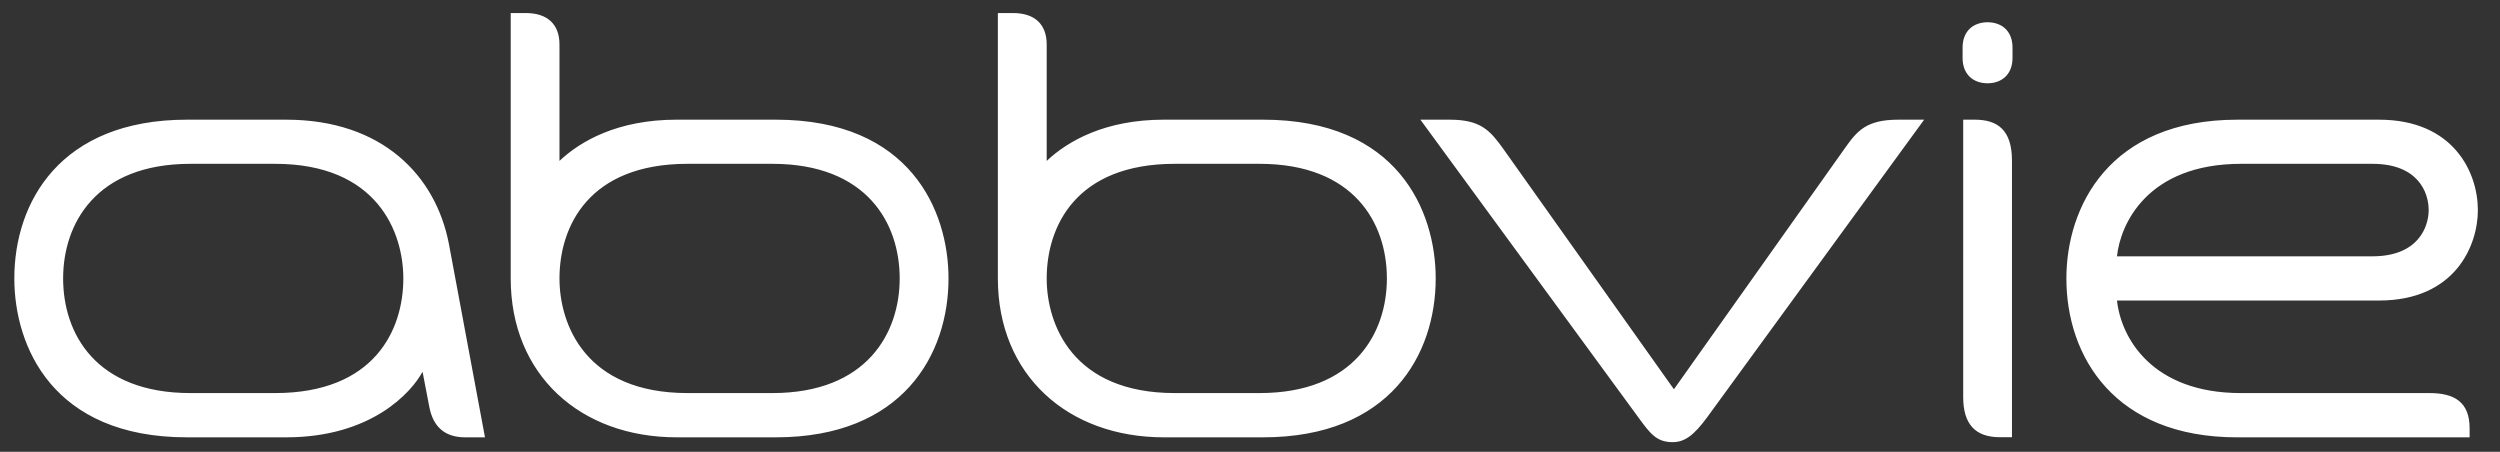 <?xml version="1.0" encoding="utf-8"?>
<!-- Generator: Adobe Illustrator 28.0.0, SVG Export Plug-In . SVG Version: 6.00 Build 0)  -->
<svg version="1.1" id="Layer_1" xmlns="http://www.w3.org/2000/svg" xmlns:xlink="http://www.w3.org/1999/xlink" x="0px" y="0px"
	 viewBox="0 0 1920 347" style="enable-background:new 0 0 1920 347;" xml:space="preserve">
<rect x="0" y="0" width="1920" height="347" fill="#333333" stroke="none"/>
<style type="text/css">
	.st0{clip-path:url(#SVGID_00000155136240374441046760000006934465113762547881_);fill:#FFFFFF;}
</style>
<g>
	<defs>
		<rect id="SVGID_1_" x="11" y="10.02" width="1892" height="329.56"/>
	</defs>
	<clipPath id="SVGID_00000108994313476082478830000005702493965420757920_">
		<use xlink:href="#SVGID_1_"  style="overflow:visible;"/>
	</clipPath>
	<path style="clip-path:url(#SVGID_00000108994313476082478830000005702493965420757920_);fill:#FFFFFF;" d="M902.3,301.88h65.01
		c72.95,0,97.82-46.44,97.82-88.04c0-42.08-24.87-88.03-97.82-88.03H902.3c-76.26,0-98.44,48.33-98.44,88.03
		C803.86,249.18,823.7,301.88,902.3,301.88 M803.86,123.58c16.16-15.24,44.74-31.67,90.05-31.67h76.06
		c103.41,0,132.65,70.09,132.65,121.93c0,58.39-35.04,122.03-132.65,122.03h-76.06c-73.98,0-127.55-47.94-127.55-121.98V10.02h11.68
		c16.52,0,25.82,8.55,25.82,24.14V123.58z M528.09,301.88h65.01c72.95,0,97.86-46.44,97.86-88.04c0-42.08-24.91-88.03-97.86-88.03
		h-65.01c-76.23,0-98.41,48.33-98.41,88.03C429.68,249.18,449.52,301.88,528.09,301.88 M429.68,123.58
		c16.1-15.24,44.7-31.67,90.05-31.67h76.1c103.38,0,132.62,70.09,132.62,121.93c0,58.39-35.11,122.03-132.62,122.03h-76.1
		c-74.04,0-127.5-47.94-127.5-121.98V10.02h11.58c16.56,0,25.87,8.55,25.87,24.14V123.58z M1507.75,91.91h8.87
		c17.4,0,28.57,7.79,28.57,31.43v212.43h-9.35c-19.04,0-28.1-10.3-28.1-30.79V91.91z M1526.48,63.96c10.77,0,19.13-6.72,19.13-19.45
		v-7.99c0-12.86-8.45-19.43-19.13-19.43c-10.68,0-19.21,6.48-19.21,19.43v7.99C1507.28,57.34,1515.64,63.96,1526.48,63.96
		 M211.21,125.81h-64.86c-73.07,0-97.87,46.36-97.87,88.03c0,42.07,24.81,88.04,97.87,88.04h64.86c76.28,0,98.55-48.39,98.55-88.04
		C309.76,178.44,289.88,125.81,211.21,125.81 M357.32,335.87c-15.24,0-24.72-7.57-27.69-23.81l-5.11-26.56
		c-8.19,15.29-38.74,50.37-104.85,50.37h-76.02C40.2,335.87,11,265.67,11,213.84c0-58.4,35.08-121.93,132.65-121.93h76.02
		c74.02,0,115.12,43.09,125.14,95.68c8.17,43.76,27.65,148.27,27.65,148.27H357.32z M1311.17,320.37
		c-10.36,14.17-17.49,19.2-26.61,19.2c-12.58,0-17.42-6.9-26.42-19.17c-21.84-29.75-167.28-228.49-167.28-228.49h22.49
		c24.22,0,31.2,8.58,41.32,22.62c4.43,6.18,130.9,184.43,130.9,184.43s126.28-178.03,131.47-185.38
		c9.31-13.18,16.47-21.67,40.91-21.67h19.8C1477.76,91.91,1328.91,296.13,1311.17,320.37 M1721.25,125.81h100.77
		c34.8,0,43.2,21.65,43.2,35.55c0,12.42-7.61,35.49-43.2,35.49h-196.17C1628.3,172.74,1648.58,125.81,1721.25,125.81 M1896.66,328.9
		c0-20.02-11.55-27.02-30.79-27.02h-144.94c-67.94,0-91.97-42.11-95.08-71.07h201.18c58.59,0,75.97-42.25,75.97-69.44
		c0-29.05-18.76-69.45-75.97-69.45h-108.67c-98.91,0-131.38,67.31-131.38,121.93c0,60.03,37,122.03,131.1,122.03h178.58V328.9z"/>
</g>
</svg>
